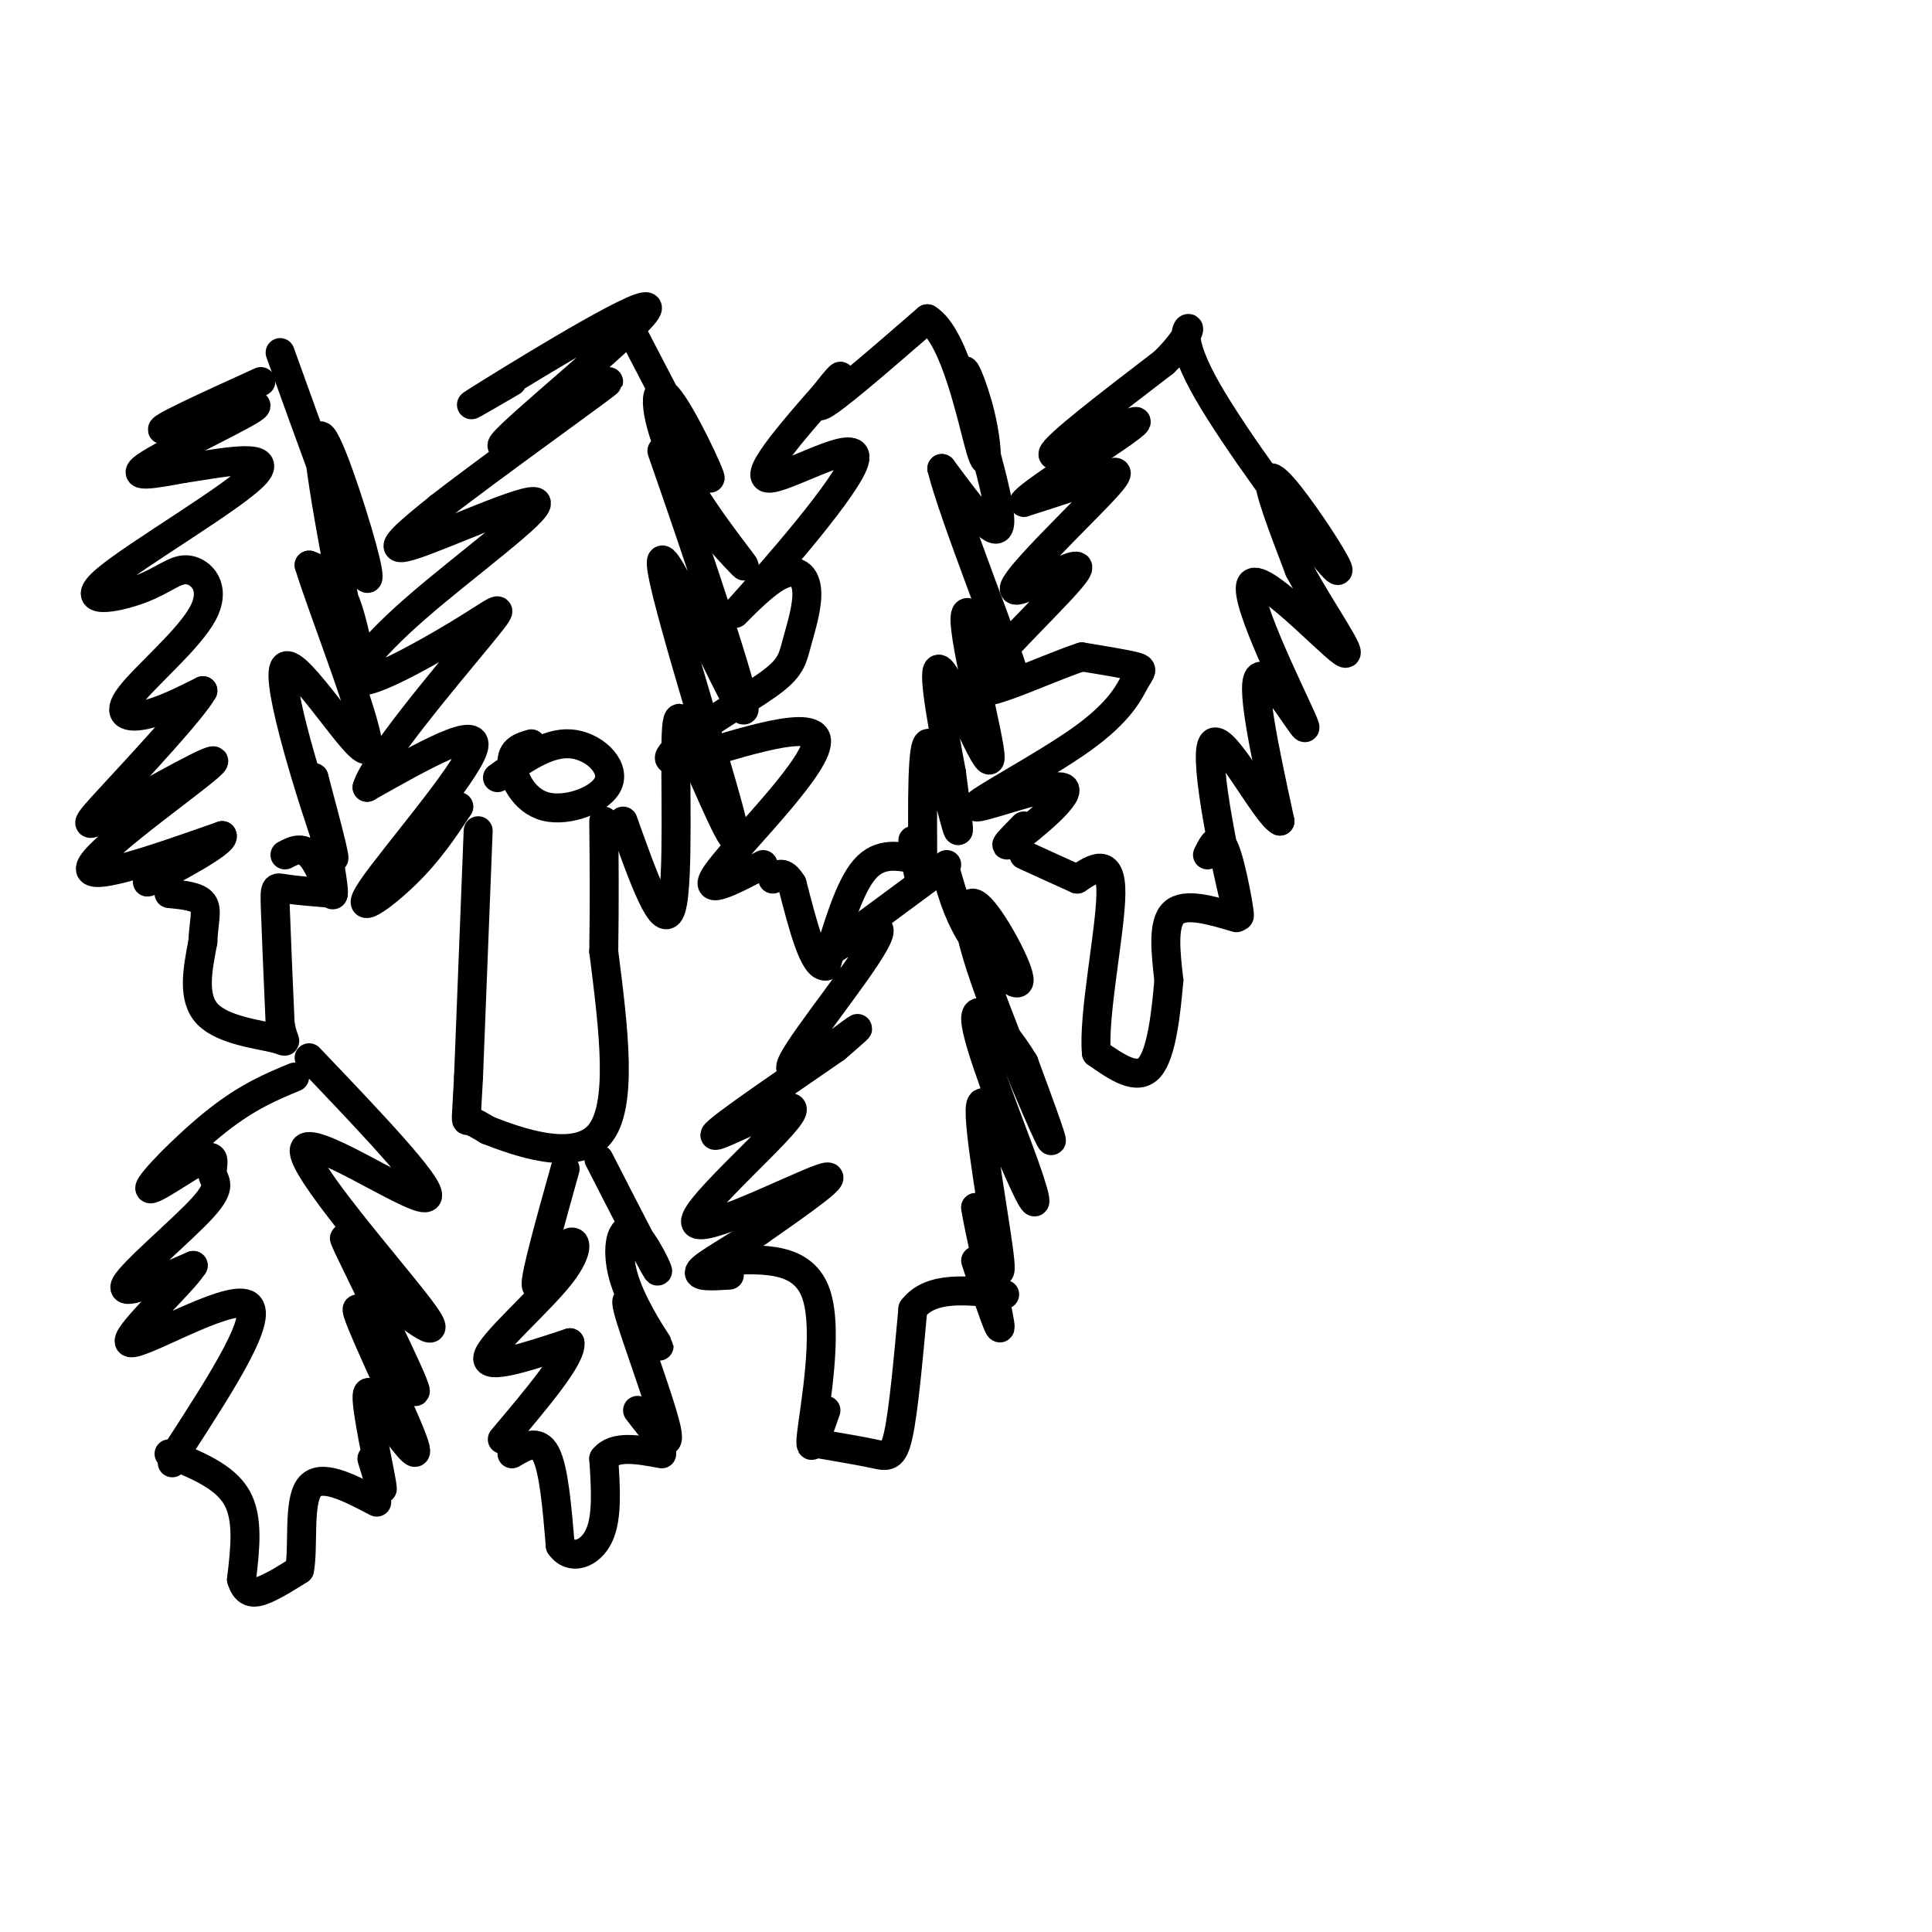 <svg viewBox='0 0 400 400' version='1.1' xmlns='http://www.w3.org/2000/svg' xmlns:xlink='http://www.w3.org/1999/xlink'><g fill='none' stroke='rgb(0,0,0)' stroke-width='6' stroke-linecap='round' stroke-linejoin='round'><path d='M99,172c0.000,0.000 -2.000,51.000 -2,51'/><path d='M97,223c-0.489,9.844 -0.711,8.956 0,9c0.711,0.044 2.356,1.022 4,2'/><path d='M101,234c5.689,2.222 17.911,6.778 23,1c5.089,-5.778 3.044,-21.889 1,-38'/><path d='M125,197c0.167,-10.833 0.083,-18.917 0,-27'/><path d='M95,167c-3.101,4.667 -6.202,9.333 -11,14c-4.798,4.667 -11.292,9.333 -7,3c4.292,-6.333 19.369,-23.667 21,-29c1.631,-5.333 -10.185,1.333 -22,8'/><path d='M76,163c1.559,-5.447 16.457,-23.065 23,-31c6.543,-7.935 4.730,-6.188 -2,-2c-6.730,4.188 -18.378,10.815 -22,11c-3.622,0.185 0.782,-6.074 11,-15c10.218,-8.926 26.251,-20.518 25,-22c-1.251,-1.482 -19.786,7.148 -26,9c-6.214,1.852 -0.107,-3.074 6,-8'/><path d='M91,105c10.818,-8.444 34.863,-25.556 35,-26c0.137,-0.444 -23.633,15.778 -22,13c1.633,-2.778 28.671,-24.556 30,-28c1.329,-3.444 -23.049,11.444 -32,17c-8.951,5.556 -2.476,1.778 4,-2'/><path d='M131,69c7.711,14.841 15.423,29.681 16,30c0.577,0.319 -5.979,-13.884 -9,-17c-3.021,-3.116 -2.506,4.853 2,14c4.506,9.147 13.002,19.470 14,21c0.998,1.530 -5.501,-5.735 -12,-13'/><path d='M142,104c-3.788,-6.791 -7.258,-17.270 -3,-5c4.258,12.270 16.244,47.289 15,48c-1.244,0.711 -15.720,-32.885 -17,-31c-1.280,1.885 10.634,39.253 14,52c3.366,12.747 -1.817,0.874 -7,-11'/><path d='M144,157c-2.048,-5.190 -3.667,-12.667 -4,-5c-0.333,7.667 0.619,30.476 -1,36c-1.619,5.524 -5.810,-6.238 -10,-18'/><path d='M158,179c-6.887,3.631 -13.774,7.262 -9,1c4.774,-6.262 21.208,-22.417 20,-27c-1.208,-4.583 -20.060,2.405 -27,4c-6.940,1.595 -1.970,-2.202 3,-6'/><path d='M145,151c3.605,-2.862 11.118,-7.017 15,-10c3.882,-2.983 4.132,-4.795 5,-8c0.868,-3.205 2.353,-7.804 2,-11c-0.353,-3.196 -2.545,-4.989 -7,-2c-4.455,2.989 -11.174,10.760 -6,5c5.174,-5.760 22.239,-25.051 23,-30c0.761,-4.949 -14.783,4.443 -18,4c-3.217,-0.443 5.891,-10.722 15,-21'/><path d='M174,78c0.467,-1.133 -5.867,6.533 -4,6c1.867,-0.533 11.933,-9.267 22,-18'/><path d='M192,66c5.806,3.509 9.321,21.280 11,27c1.679,5.720 1.522,-0.611 0,-7c-1.522,-6.389 -4.410,-12.835 -3,-7c1.410,5.835 7.117,23.953 7,29c-0.117,5.047 -6.059,-2.976 -12,-11'/><path d='M195,97c2.274,9.409 13.957,38.430 15,43c1.043,4.570 -8.556,-15.311 -10,-13c-1.444,2.311 5.265,26.815 5,30c-0.265,3.185 -7.504,-14.947 -10,-18c-2.496,-3.053 -0.248,8.974 2,21'/><path d='M197,160c0.890,7.204 2.115,14.715 1,11c-1.115,-3.715 -4.569,-18.654 -6,-17c-1.431,1.654 -0.837,19.901 -1,26c-0.163,6.099 -1.081,0.049 -2,-6'/><path d='M54,79c-11.298,5.143 -22.595,10.286 -20,10c2.595,-0.286 19.083,-6.000 19,-5c-0.083,1.000 -16.738,8.714 -22,12c-5.262,3.286 0.869,2.143 7,1'/><path d='M38,97c6.440,-0.898 19.041,-3.644 15,1c-4.041,4.644 -24.723,16.679 -31,22c-6.277,5.321 1.852,3.927 7,2c5.148,-1.927 7.316,-4.386 10,-4c2.684,0.386 5.884,3.619 3,9c-2.884,5.381 -11.853,12.910 -15,17c-3.147,4.090 -0.470,4.740 3,4c3.470,-0.740 7.735,-2.870 12,-5'/><path d='M42,143c-2.053,3.770 -13.185,15.695 -19,22c-5.815,6.305 -6.311,6.989 1,3c7.311,-3.989 22.430,-12.651 20,-10c-2.430,2.651 -22.409,16.615 -25,21c-2.591,4.385 12.204,-0.807 27,-6'/><path d='M46,173c0.911,1.200 -10.311,7.200 -14,9c-3.689,1.800 0.156,-0.600 4,-3'/><path d='M58,73c6.454,17.922 12.908,35.844 16,43c3.092,7.156 2.823,3.544 0,-6c-2.823,-9.544 -8.200,-25.022 -8,-18c0.200,7.022 5.977,36.544 8,45c2.023,8.456 0.292,-4.156 -2,-11c-2.292,-6.844 -5.146,-7.922 -8,-9'/><path d='M64,117c2.663,8.879 13.322,35.576 12,38c-1.322,2.424 -14.625,-19.424 -17,-17c-2.375,2.424 6.179,29.121 9,37c2.821,7.879 -0.089,-3.061 -3,-14'/><path d='M65,161c0.607,3.381 3.625,18.833 4,23c0.375,4.167 -1.893,-2.952 -4,-6c-2.107,-3.048 -4.054,-2.024 -6,-1'/><path d='M212,171c-2.680,2.724 -5.360,5.449 -2,3c3.360,-2.449 12.761,-10.070 10,-11c-2.761,-0.930 -17.685,4.831 -18,4c-0.315,-0.831 13.977,-8.254 22,-14c8.023,-5.746 9.775,-9.816 11,-12c1.225,-2.184 1.921,-2.481 0,-3c-1.921,-0.519 -6.461,-1.259 -11,-2'/><path d='M224,136c-8.247,2.654 -23.363,10.288 -22,6c1.363,-4.288 19.205,-20.497 21,-24c1.795,-3.503 -12.457,5.700 -13,4c-0.543,-1.700 12.623,-14.304 18,-20c5.377,-5.696 2.965,-4.485 -1,-3c-3.965,1.485 -9.482,3.242 -15,5'/><path d='M212,104c0.974,-1.545 10.911,-7.909 17,-12c6.089,-4.091 8.332,-5.909 4,-4c-4.332,1.909 -15.238,7.545 -15,6c0.238,-1.545 11.619,-10.273 23,-19'/><path d='M241,75c4.830,-4.762 5.404,-7.166 5,-7c-0.404,0.166 -1.785,2.901 4,13c5.785,10.099 18.736,27.563 24,34c5.264,6.437 2.840,1.849 -1,-4c-3.840,-5.849 -9.097,-12.957 -10,-12c-0.903,0.957 2.549,9.978 6,19'/><path d='M269,118c4.340,8.179 12.191,19.125 9,17c-3.191,-2.125 -17.422,-17.322 -19,-14c-1.578,3.322 9.498,25.164 11,29c1.502,3.836 -6.571,-10.332 -9,-10c-2.429,0.332 0.785,15.166 4,30'/><path d='M265,170c-2.874,-1.219 -12.059,-19.265 -14,-16c-1.941,3.265 3.362,27.841 5,34c1.638,6.159 -0.389,-6.097 -2,-11c-1.611,-4.903 -2.805,-2.451 -4,0'/><path d='M196,179c-13.530,10.003 -27.059,20.006 -27,20c0.059,-0.006 13.707,-10.022 13,-6c-0.707,4.022 -15.767,22.083 -18,27c-2.233,4.917 8.362,-3.309 12,-6c3.638,-2.691 0.319,0.155 -3,3'/><path d='M173,217c-7.544,5.266 -24.906,16.930 -25,18c-0.094,1.070 17.078,-8.456 16,-5c-1.078,3.456 -20.406,19.892 -20,23c0.406,3.108 20.544,-7.112 26,-9c5.456,-1.888 -3.772,4.556 -13,11'/><path d='M157,255c-4.956,3.444 -10.844,6.556 -12,8c-1.156,1.444 2.422,1.222 6,1'/><path d='M196,181c1.306,4.540 2.612,9.079 6,14c3.388,4.921 8.858,10.222 9,8c0.142,-2.222 -5.044,-11.967 -8,-15c-2.956,-3.033 -3.680,0.645 0,12c3.680,11.355 11.766,30.387 14,35c2.234,4.613 -1.383,-5.194 -5,-15'/><path d='M212,220c-3.600,-6.006 -10.102,-13.520 -10,-9c0.102,4.520 6.806,21.076 10,30c3.194,8.924 2.877,10.217 0,4c-2.877,-6.217 -8.313,-19.943 -9,-16c-0.687,3.943 3.375,25.555 4,32c0.625,6.445 -2.188,-2.278 -5,-11'/><path d='M202,250c0.556,4.200 4.444,20.200 5,24c0.556,3.800 -2.222,-4.600 -5,-13'/><path d='M150,261c8.200,-0.378 16.400,-0.756 19,7c2.600,7.756 -0.400,23.644 -1,29c-0.600,5.356 1.200,0.178 3,-5'/><path d='M170,299c4.156,0.711 8.311,1.422 11,2c2.689,0.578 3.911,1.022 5,-4c1.089,-5.022 2.044,-15.511 3,-26'/><path d='M189,271c3.667,-4.833 11.333,-3.917 19,-3'/><path d='M256,190c-5.333,-1.583 -10.667,-3.167 -13,-1c-2.333,2.167 -1.667,8.083 -1,14'/><path d='M242,203c-0.556,6.311 -1.444,15.089 -4,18c-2.556,2.911 -6.778,-0.044 -11,-3'/><path d='M227,218c-0.733,-7.667 2.933,-25.333 3,-33c0.067,-7.667 -3.467,-5.333 -7,-3'/><path d='M223,182c-3.000,-1.333 -7.000,-3.167 -11,-5'/><path d='M190,178c-3.917,-0.833 -7.833,-1.667 -11,2c-3.167,3.667 -5.583,11.833 -8,20'/><path d='M171,200c-2.500,0.500 -4.750,-8.250 -7,-17'/><path d='M164,183c-1.833,-3.000 -2.917,-2.000 -4,-1'/><path d='M69,185c-3.978,-0.333 -7.956,-0.667 -10,-1c-2.044,-0.333 -2.156,-0.667 -2,4c0.156,4.667 0.578,14.333 1,24'/><path d='M58,212c0.750,4.512 2.125,3.792 -1,3c-3.125,-0.792 -10.750,-1.655 -14,-5c-3.250,-3.345 -2.125,-9.173 -1,-15'/><path d='M42,195c0.156,-4.022 1.044,-6.578 0,-8c-1.044,-1.422 -4.022,-1.711 -7,-2'/><path d='M61,223c-4.853,2.018 -9.706,4.035 -16,9c-6.294,4.965 -14.029,12.877 -14,14c0.029,1.123 7.823,-4.544 11,-6c3.177,-1.456 1.738,1.301 2,3c0.262,1.699 2.224,2.342 -2,7c-4.224,4.658 -14.636,13.331 -16,16c-1.364,2.669 6.318,-0.665 14,-4'/><path d='M40,262c-2.369,3.833 -15.292,15.417 -13,16c2.292,0.583 19.798,-9.833 24,-8c4.202,1.833 -4.899,15.917 -14,30'/><path d='M37,300c-2.333,5.000 -1.167,2.500 0,0'/><path d='M64,219c13.732,14.387 27.464,28.774 24,29c-3.464,0.226 -24.125,-13.708 -25,-10c-0.875,3.708 18.036,25.060 24,33c5.964,7.940 -1.018,2.470 -8,-3'/><path d='M79,268c-3.918,-4.938 -9.713,-15.785 -7,-10c2.713,5.785 13.933,28.200 14,30c0.067,1.800 -11.021,-17.015 -12,-17c-0.979,0.015 8.149,18.862 11,26c2.851,7.138 -0.574,2.569 -4,-2'/><path d='M81,295c-1.952,-2.798 -4.833,-8.792 -5,-6c-0.167,2.792 2.381,14.369 3,18c0.619,3.631 -0.690,-0.685 -2,-5'/><path d='M35,301c5.750,2.333 11.500,4.667 14,9c2.500,4.333 1.750,10.667 1,17'/><path d='M50,327c0.956,3.267 2.844,2.933 5,2c2.156,-0.933 4.578,-2.467 7,-4'/><path d='M62,325c0.911,-4.533 -0.311,-13.867 2,-17c2.311,-3.133 8.156,-0.067 14,3'/><path d='M117,242c-3.099,11.091 -6.198,22.182 -6,24c0.198,1.818 3.692,-5.636 6,-8c2.308,-2.364 3.429,0.364 -1,6c-4.429,5.636 -14.408,14.182 -15,17c-0.592,2.818 8.204,-0.091 17,-3'/><path d='M118,278c0.500,2.833 -6.750,11.417 -14,20'/><path d='M124,240c5.518,10.783 11.037,21.566 12,23c0.963,1.434 -2.628,-6.482 -5,-8c-2.372,-1.518 -3.523,3.360 -2,9c1.523,5.640 5.721,12.040 7,14c1.279,1.960 -0.360,-0.520 -2,-3'/><path d='M134,275c-1.762,-2.905 -5.167,-8.667 -4,-4c1.167,4.667 6.905,19.762 8,25c1.095,5.238 -2.452,0.619 -6,-4'/><path d='M106,301c2.667,-1.583 5.333,-3.167 7,0c1.667,3.167 2.333,11.083 3,19'/><path d='M116,320c2.200,3.222 6.200,1.778 8,-2c1.800,-3.778 1.400,-9.889 1,-16'/><path d='M125,302c2.167,-2.833 7.083,-1.917 12,-1'/><path d='M110,154c-2.049,0.595 -4.099,1.190 -4,4c0.099,2.810 2.346,7.836 7,9c4.654,1.164 11.715,-1.533 13,-5c1.285,-3.467 -3.204,-7.705 -8,-8c-4.796,-0.295 -9.898,3.352 -15,7'/></g>
</svg>